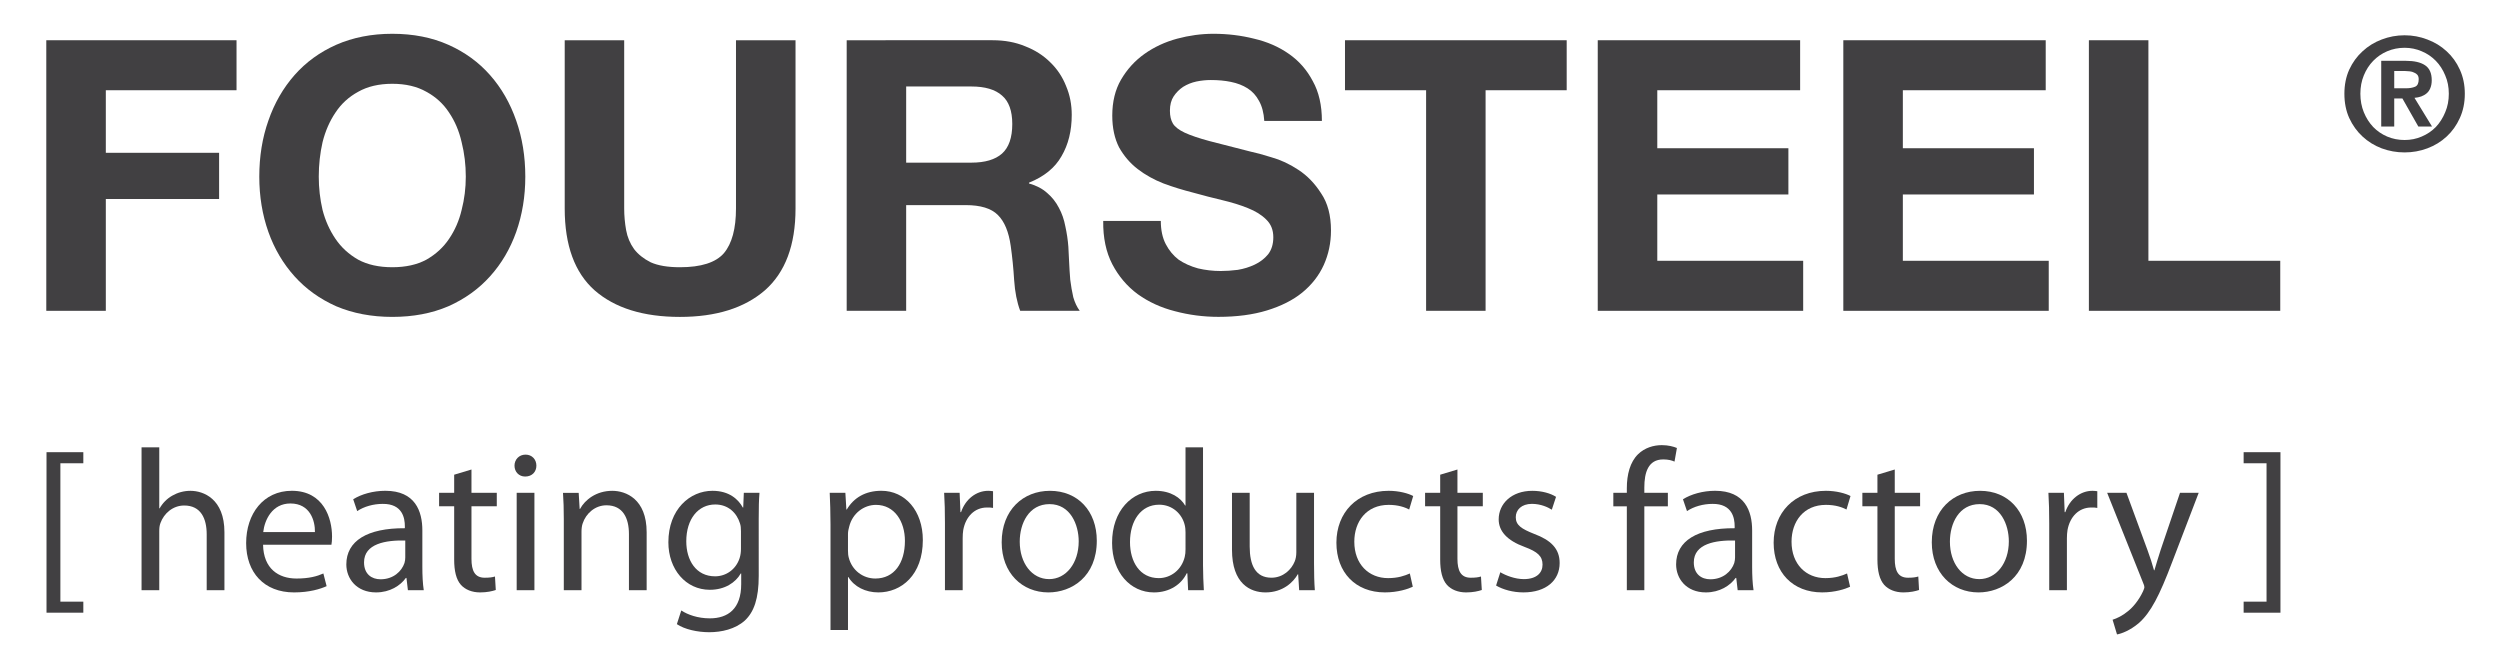 <?xml version="1.0" encoding="UTF-8"?> <svg xmlns="http://www.w3.org/2000/svg" xmlns:xlink="http://www.w3.org/1999/xlink" version="1.1" x="0px" y="0px" width="450px" height="120px" viewBox="90 250 450 120" xml:space="preserve"> <polygon fill="#414042" points="98.333,257.243 98.333,305.947 109.047,305.947 109.047,285.821 129.438,285.821 129.438,277.504 109.047,277.504 109.047,266.242 132.575,266.242 132.575,257.243 "></polygon> <path fill="#414042" d="M147.378,281.796c0-2.133,0.228-4.204,0.682-6.204c0.498-1.998,1.271-3.768,2.321-5.326 c1.047-1.588,2.411-2.835,4.093-3.747c1.679-0.953,3.725-1.437,6.14-1.437c2.408,0,4.458,0.484,6.133,1.437 c1.686,0.912,3.054,2.159,4.09,3.747c1.054,1.558,1.801,3.328,2.256,5.326c0.504,2,0.751,4.07,0.751,6.204 c0,2.05-0.247,4.054-0.751,6.003c-0.455,1.913-1.202,3.639-2.256,5.187c-1.036,1.547-2.404,2.797-4.09,3.754 c-1.675,0.906-3.725,1.361-6.133,1.361c-2.415,0-4.461-0.455-6.14-1.361c-1.682-0.957-3.046-2.207-4.093-3.754 c-1.05-1.548-1.823-3.274-2.321-5.187C147.606,285.85,147.378,283.847,147.378,281.796 M136.672,281.796 c0,3.548,0.545,6.869,1.639,9.959c1.086,3.054,2.664,5.712,4.707,7.985c2.043,2.274,4.541,4.072,7.501,5.389 c2.996,1.269,6.364,1.913,10.096,1.913c3.776,0,7.133-0.644,10.089-1.913c2.964-1.317,5.462-3.115,7.505-5.389 c2.05-2.272,3.617-4.931,4.707-7.985c1.09-3.09,1.639-6.411,1.639-9.959c0-3.631-0.549-7-1.639-10.093 c-1.09-3.141-2.657-5.866-4.707-8.187c-2.043-2.319-4.541-4.137-7.505-5.454c-2.956-1.317-6.313-1.981-10.089-1.981 c-3.732,0-7.1,0.664-10.096,1.981c-2.96,1.317-5.458,3.135-7.501,5.454c-2.043,2.321-3.621,5.046-4.707,8.187 C137.217,274.797,136.672,278.165,136.672,281.796"></path> <path fill="#414042" d="M233.195,287.525v-30.282h-10.717v30.282c0,3.639-0.727,6.324-2.176,8.05 c-1.466,1.684-4.097,2.527-7.913,2.527c-2.186,0-3.942-0.294-5.259-0.885c-1.267-0.632-2.267-1.433-3.003-2.39 c-0.718-1-1.195-2.141-1.426-3.407c-0.228-1.278-0.347-2.578-0.347-3.895v-30.282h-10.706v30.282c0,6.642,1.797,11.558,5.389,14.74 c3.64,3.182,8.757,4.779,15.352,4.779c6.501,0,11.596-1.597,15.283-4.779C231.351,299.034,233.195,294.127,233.195,287.525"></path> <path fill="#414042" d="M253.11,279.277v-13.709h11.735c2.451,0,4.295,0.538,5.523,1.635c1.22,1.043,1.841,2.747,1.841,5.115 c0,2.458-0.621,4.225-1.841,5.324c-1.228,1.09-3.072,1.635-5.523,1.635H253.11z M242.404,257.243v48.704h10.706v-19.028h10.714 c2.678,0,4.609,0.588,5.79,1.778c1.191,1.175,1.963,3.034,2.319,5.586c0.276,1.957,0.482,4,0.614,6.14 c0.143,2.139,0.507,3.974,1.088,5.524h10.717c-0.502-0.678-0.888-1.5-1.163-2.455c-0.227-1.007-0.411-2.048-0.545-3.139 c-0.086-1.092-0.157-2.162-0.202-3.205c-0.05-1.045-0.094-1.96-0.137-2.726c-0.09-1.227-0.274-2.458-0.545-3.686 c-0.231-1.23-0.617-2.341-1.163-3.341c-0.545-1.052-1.252-1.935-2.115-2.666c-0.859-0.776-1.949-1.337-3.267-1.708v-0.137 c2.724-1.09,4.678-2.678,5.858-4.768c1.231-2.094,1.841-4.57,1.841-7.441c0-1.857-0.339-3.59-1.018-5.182 c-0.639-1.632-1.588-3.068-2.87-4.299c-1.228-1.218-2.722-2.18-4.498-2.866c-1.729-0.722-3.686-1.086-5.866-1.086H242.404z"></path> <path fill="#414042" d="M298.946,289.774h-10.367c-0.04,3.007,0.505,5.602,1.631,7.782c1.145,2.186,2.667,3.978,4.581,5.393 c1.957,1.404,4.184,2.429,6.678,3.064c2.552,0.682,5.166,1.021,7.846,1.021c3.321,0,6.234-0.39,8.733-1.155 c2.545-0.78,4.659-1.841,6.346-3.208c1.725-1.409,3.02-3.074,3.884-4.976c0.863-1.914,1.298-3.985,1.298-6.209 c0-2.732-0.594-4.956-1.776-6.687c-1.135-1.778-2.496-3.186-4.094-4.229c-1.586-1.05-3.2-1.801-4.84-2.256 c-1.59-0.498-2.845-0.837-3.752-1.021c-3.043-0.772-5.523-1.408-7.436-1.906c-1.862-0.505-3.339-1-4.431-1.505 c-1.049-0.495-1.752-1.043-2.117-1.633c-0.361-0.594-0.545-1.37-0.545-2.323c0-1.047,0.228-1.908,0.682-2.596 c0.455-0.675,1.021-1.247,1.704-1.702c0.729-0.45,1.527-0.772,2.382-0.955c0.87-0.181,1.731-0.268,2.601-0.268 c1.319,0,2.52,0.108,3.611,0.336c1.139,0.228,2.139,0.614,3.003,1.162c0.863,0.545,1.542,1.296,2.05,2.249 c0.543,0.953,0.861,2.159,0.953,3.617h10.371c0-2.823-0.545-5.205-1.639-7.165c-1.048-2-2.476-3.639-4.306-4.907 c-1.809-1.276-3.904-2.182-6.267-2.734c-2.323-0.585-4.75-0.883-7.299-0.883c-2.189,0-4.368,0.298-6.551,0.883 c-2.184,0.595-4.133,1.505-5.866,2.734c-1.729,1.222-3.137,2.776-4.227,4.64c-1.051,1.812-1.578,3.974-1.578,6.479 c0,2.224,0.419,4.133,1.231,5.721c0.874,1.549,1.985,2.844,3.35,3.895c1.357,1.043,2.902,1.908,4.639,2.588 c1.722,0.643,3.498,1.181,5.317,1.646c1.776,0.495,3.526,0.95,5.25,1.357c1.728,0.408,3.276,0.884,4.631,1.437 c1.375,0.545,2.465,1.224,3.283,2.043c0.863,0.819,1.287,1.884,1.287,3.205c0,1.228-0.309,2.251-0.942,3.072 c-0.635,0.772-1.438,1.386-2.39,1.841c-0.958,0.455-1.981,0.772-3.07,0.953c-1.096,0.137-2.115,0.206-3.064,0.206 c-1.417,0-2.778-0.163-4.094-0.473c-1.323-0.368-2.491-0.892-3.483-1.568c-0.957-0.734-1.729-1.666-2.319-2.803 C299.246,292.808,298.946,291.413,298.946,289.774"></path> <polygon fill="#414042" points="346.699,266.242 346.699,305.945 357.405,305.945 357.405,266.242 372.004,266.242 372.004,257.243 332.098,257.243 332.098,266.242 "></polygon> <polygon fill="#414042" points="377.594,257.243 377.594,305.947 414.572,305.947 414.572,296.942 388.312,296.942 388.312,285.005 411.91,285.005 411.91,276.683 388.312,276.683 388.312,266.242 414.023,266.242 414.023,257.243 "></polygon> <polygon fill="#414042" points="421.798,257.243 421.798,305.947 458.772,305.947 458.772,296.942 432.512,296.942 432.512,285.005 456.11,285.005 456.11,276.683 432.512,276.683 432.512,266.242 458.228,266.242 458.228,257.243 "></polygon> <polygon fill="#414042" points="465.999,257.243 465.999,305.947 500.446,305.947 500.446,296.942 476.713,296.942 476.713,257.243 "></polygon> <path fill="#414042" d="M520.962,265.892v-3.108h1.98c0.261,0,0.534,0.021,0.819,0.056c0.298,0.034,0.563,0.11,0.791,0.231 c0.242,0.087,0.44,0.235,0.595,0.417c0.143,0.197,0.219,0.444,0.219,0.765c0,0.715-0.211,1.17-0.648,1.355 c-0.435,0.186-0.986,0.284-1.666,0.284H520.962z M518.621,260.95v11.831h2.341v-5.062h1.469l2.872,5.062h2.465l-3.162-5.169 c0.435-0.038,0.835-0.117,1.214-0.25c0.37-0.137,0.704-0.325,0.991-0.574c0.282-0.24,0.495-0.55,0.646-0.924 c0.166-0.399,0.256-0.868,0.256-1.414c0-1.279-0.408-2.182-1.212-2.709c-0.794-0.529-1.935-0.791-3.42-0.791H518.621z M514.867,266.877c0-1.209,0.209-2.307,0.621-3.307c0.415-1.014,0.981-1.891,1.693-2.621c0.716-0.731,1.55-1.314,2.509-1.72 c0.98-0.417,2.025-0.628,3.135-0.628c1.092,0,2.121,0.211,3.079,0.628c0.984,0.406,1.825,0.989,2.542,1.72 c0.713,0.729,1.279,1.606,1.693,2.621c0.435,1,0.648,2.097,0.648,3.307c0,1.204-0.213,2.314-0.648,3.328 c-0.414,1.016-0.98,1.906-1.693,2.66c-0.717,0.729-1.558,1.305-2.542,1.715c-0.958,0.417-1.987,0.621-3.079,0.621 c-1.11,0-2.155-0.204-3.135-0.621c-0.958-0.41-1.792-0.985-2.509-1.715c-0.711-0.754-1.278-1.644-1.693-2.66 C515.077,269.191,514.867,268.081,514.867,266.877 M511.99,266.877c0,1.617,0.287,3.072,0.874,4.375 c0.603,1.301,1.397,2.411,2.397,3.328c1,0.924,2.144,1.631,3.447,2.125c1.317,0.489,2.689,0.73,4.117,0.73 c1.431,0,2.797-0.242,4.095-0.73c1.317-0.493,2.48-1.201,3.473-2.125c0.996-0.917,1.791-2.027,2.375-3.328 c0.598-1.303,0.899-2.758,0.899-4.375c0-1.599-0.301-3.048-0.899-4.348c-0.584-1.296-1.379-2.393-2.375-3.299 c-0.993-0.924-2.155-1.628-3.473-2.121c-1.298-0.503-2.664-0.758-4.095-0.758c-1.428,0-2.799,0.254-4.117,0.758 c-1.303,0.493-2.447,1.197-3.447,2.121c-1,0.906-1.794,2.003-2.397,3.299C512.277,263.829,511.99,265.278,511.99,266.877"></path> <polygon fill="#414042" points="98.372,331.394 98.372,360.284 104.999,360.284 104.999,358.298 100.869,358.298 100.869,333.388 104.999,333.388 104.999,331.394 "></polygon> <path fill="#414042" d="M115.479,356.235h3.188v-10.574c0-0.58,0.036-1.049,0.218-1.521c0.612-1.699,2.206-3.15,4.272-3.15 c3,0,4.048,2.355,4.048,5.175v10.071h3.193v-10.428c0-6.014-3.769-7.461-6.12-7.461c-1.195,0-2.317,0.321-3.262,0.866 c-0.976,0.543-1.772,1.381-2.277,2.285h-0.072v-10.975h-3.188V356.235z"></path> <path fill="#414042" d="M149.658,348.049c0.068-0.363,0.11-0.834,0.11-1.485c0-3.22-1.485-8.221-7.245-8.221 c-5.099,0-8.216,4.129-8.216,9.417c0,5.285,3.224,8.875,8.62,8.875c2.779,0,4.741-0.621,5.864-1.126l-0.584-2.283 c-1.153,0.512-2.574,0.91-4.844,0.91c-3.226,0-5.938-1.772-6.012-6.086H149.658z M137.381,345.769 c0.251-2.206,1.635-5.144,4.891-5.144c3.584,0,4.453,3.157,4.417,5.144H137.381z"></path> <path fill="#414042" d="M166.024,345.48c0-3.48-1.298-7.138-6.66-7.138c-2.209,0-4.344,0.615-5.788,1.527l0.72,2.131 c1.231-0.83,2.928-1.301,4.593-1.301c3.588-0.032,3.985,2.603,3.985,4.016v0.364c-6.77-0.038-10.535,2.281-10.535,6.518 c0,2.538,1.811,5.035,5.355,5.035c2.5,0,4.388-1.232,5.364-2.61h0.104l0.26,2.213h2.855c-0.188-1.198-0.254-2.676-0.254-4.205 V345.48z M162.949,350.332c0,0.289-0.036,0.657-0.144,1.014c-0.507,1.491-1.991,2.926-4.309,2.926 c-1.597,0-2.969-0.933-2.969-3.038c0-3.398,3.942-4.02,7.421-3.94V350.332z"></path> <path fill="#414042" d="M171.751,335.447v3.26h-2.714v2.425h2.714v9.582c0,2.038,0.355,3.599,1.228,4.577 c0.765,0.829,1.953,1.343,3.44,1.343c1.229,0,2.211-0.222,2.823-0.435l-0.146-2.429c-0.466,0.146-0.975,0.22-1.848,0.22 c-1.771,0-2.383-1.238-2.383-3.409v-9.449h4.558v-2.425h-4.558v-4.196L171.751,335.447z"></path> <path fill="#414042" d="M186.195,338.707h-3.193v17.526h3.193V338.707z M184.602,331.832c-1.193,0-1.993,0.904-1.993,1.987 s0.766,1.958,1.92,1.958c1.269,0,2.021-0.875,2.021-1.958C186.551,332.697,185.757,331.832,184.602,331.832"></path> <path fill="#414042" d="M191.483,356.235h3.188v-10.54c0-0.542,0.067-1.083,0.213-1.484c0.58-1.771,2.211-3.259,4.276-3.259 c3.001,0,4.05,2.355,4.05,5.18v10.104h3.188v-10.428c0-6.014-3.763-7.461-6.187-7.461c-2.898,0-4.927,1.63-5.801,3.258h-0.072 l-0.175-2.895h-2.825c0.103,1.444,0.146,2.895,0.146,4.74V356.235z"></path> <path fill="#414042" d="M226.568,343.486c0-2.104,0.033-3.546,0.139-4.779h-2.821l-0.106,2.644h-0.074 c-0.8-1.45-2.424-3.005-5.467-3.005c-4.054,0-7.933,3.33-7.933,9.266c0,4.855,3.121,8.551,7.461,8.551 c2.716,0,4.635-1.305,5.57-2.938h0.078v1.927c0,4.449-2.394,6.151-5.647,6.151c-2.169,0-3.983-0.657-5.14-1.419l-0.794,2.464 c1.406,0.947,3.726,1.451,5.823,1.451c2.207,0,4.673-0.545,6.409-2.098c1.666-1.556,2.503-3.981,2.503-8.035V343.486z M223.374,348.776c0,0.536-0.067,1.157-0.248,1.699c-0.659,2.025-2.433,3.263-4.415,3.263c-3.413,0-5.18-2.864-5.18-6.3 c0-4.056,2.169-6.631,5.212-6.631c2.35,0,3.873,1.521,4.454,3.408c0.139,0.399,0.175,0.866,0.175,1.406V348.776z"></path> <path fill="#414042" d="M239.491,363.401h3.147v-9.526h0.074c1.047,1.738,3.074,2.759,5.393,2.759c4.131,0,8.006-3.121,8.006-9.423 c0-5.276-3.192-8.869-7.461-8.869c-2.864,0-4.963,1.234-6.23,3.373h-0.074l-0.179-3.008h-2.819 c0.072,1.669,0.143,3.476,0.143,5.718V363.401z M242.638,346.06c0-0.4,0.108-0.872,0.22-1.271c0.58-2.39,2.643-3.911,4.815-3.911 c3.359,0,5.214,3.007,5.214,6.483c0,4.014-1.951,6.774-5.321,6.774c-2.285,0-4.205-1.521-4.781-3.731 c-0.112-0.397-0.148-0.832-0.148-1.301V346.06z"></path> <path fill="#414042" d="M260.093,356.235h3.189v-9.344c0-0.509,0.031-1.052,0.103-1.485c0.435-2.393,2.028-4.055,4.27-4.055 c0.442,0,0.765,0,1.094,0.074v-3.005c-0.292-0.038-0.547-0.074-0.874-0.074c-2.135,0-4.091,1.484-4.886,3.841h-0.11l-0.145-3.478 h-2.789c0.106,1.633,0.146,3.408,0.146,5.465V356.235z"></path> <path fill="#414042" d="M278.99,338.348c-4.819,0-8.687,3.442-8.687,9.266c0,5.539,3.691,9.021,8.399,9.021 c4.196,0,8.721-2.826,8.721-9.306C287.424,342,284.023,338.348,278.99,338.348 M278.916,340.741c3.765,0,5.25,3.724,5.25,6.696 c0,3.94-2.274,6.804-5.322,6.804c-3.115,0-5.292-2.895-5.292-6.734C273.552,344.213,275.189,340.741,278.916,340.741"></path> <path fill="#414042" d="M303.393,330.522v10.468h-0.072c-0.797-1.38-2.568-2.644-5.29-2.644c-4.236,0-7.883,3.548-7.856,9.382 c0,5.317,3.299,8.907,7.536,8.907c2.853,0,4.959-1.482,5.896-3.44h0.116l0.139,3.041h2.83c-0.072-1.198-0.149-2.969-0.149-4.532 v-21.182H303.393z M303.393,348.881c0,0.503-0.036,0.942-0.144,1.375c-0.58,2.357-2.54,3.805-4.666,3.805 c-3.413,0-5.183-2.933-5.183-6.483c0-3.837,1.953-6.734,5.247-6.734c2.39,0,4.129,1.664,4.603,3.653 c0.108,0.401,0.144,0.946,0.144,1.345V348.881z"></path> <path fill="#414042" d="M326.526,338.708h-3.188v10.715c0,0.621-0.106,1.195-0.289,1.628c-0.572,1.451-2.061,2.937-4.194,2.937 c-2.864,0-3.911-2.279-3.911-5.611v-9.668h-3.186v10.246c0,6.117,3.29,7.68,6.041,7.68c3.115,0,5.001-1.848,5.799-3.263h0.072 l0.178,2.862h2.823c-0.106-1.373-0.146-2.967-0.146-4.815V338.708z"></path> <path fill="#414042" d="M343.77,353.225c-0.91,0.399-2.103,0.837-3.915,0.837c-3.472,0-6.08-2.5-6.08-6.554 c0-3.631,2.171-6.631,6.188-6.631c1.74,0,2.933,0.437,3.691,0.836l0.722-2.43c-0.861-0.465-2.527-0.937-4.413-0.937 c-5.72,0-9.41,3.945-9.41,9.338c0,5.355,3.441,8.948,8.726,8.948c2.352,0,4.195-0.623,5.023-1.02L343.77,353.225z"></path> <path fill="#414042" d="M349.234,335.447v3.26h-2.718v2.425h2.718v9.582c0,2.038,0.357,3.599,1.226,4.577 c0.758,0.829,1.958,1.343,3.442,1.343c1.231,0,2.206-0.222,2.823-0.435l-0.15-2.429c-0.467,0.146-0.975,0.22-1.843,0.22 c-1.771,0-2.393-1.238-2.393-3.409v-9.449h4.566v-2.425h-4.566v-4.196L349.234,335.447z"></path> <path fill="#414042" d="M359.295,355.398c1.236,0.724,3.007,1.234,4.927,1.234c4.091,0,6.515-2.171,6.515-5.286 c0-2.608-1.601-4.128-4.595-5.247c-2.283-0.91-3.303-1.562-3.303-3.011c0-1.299,1.02-2.393,2.899-2.393 c1.631,0,2.902,0.619,3.588,1.05l0.763-2.315c-0.953-0.612-2.505-1.083-4.279-1.083c-3.725,0-6.046,2.319-6.046,5.14 c0,2.099,1.483,3.797,4.671,4.961c2.319,0.865,3.223,1.659,3.223,3.188c0,1.482-1.084,2.604-3.37,2.604 c-1.586,0-3.254-0.653-4.23-1.238L359.295,355.398z"></path> <path fill="#414042" d="M385.979,356.235v-15.098h4.236v-2.429h-4.236v-0.946c0-2.711,0.691-5.066,3.4-5.066 c0.942,0,1.563,0.18,2.032,0.393l0.433-2.451c-0.623-0.26-1.556-0.513-2.72-0.513c-1.476,0-3.073,0.469-4.27,1.632 c-1.444,1.41-2.025,3.655-2.025,6.12v0.83h-2.431v2.429h2.431v15.098H385.979z"></path> <path fill="#414042" d="M405.385,345.48c0-3.48-1.303-7.138-6.66-7.138c-2.212,0-4.346,0.615-5.793,1.527l0.726,2.131 c1.228-0.83,2.928-1.301,4.593-1.301c3.588-0.032,3.987,2.603,3.987,4.016v0.364c-6.773-0.038-10.538,2.281-10.538,6.518 c0,2.538,1.813,5.035,5.358,5.035c2.496,0,4.382-1.232,5.358-2.61h0.108l0.256,2.213h2.857c-0.18-1.198-0.252-2.676-0.252-4.205 V345.48z M402.31,350.332c0,0.289-0.04,0.657-0.145,1.014c-0.505,1.491-1.992,2.926-4.313,2.926c-1.592,0-2.967-0.933-2.967-3.038 c0-3.398,3.947-4.02,7.425-3.94V350.332z"></path> <path fill="#414042" d="M422.472,353.225c-0.904,0.399-2.099,0.837-3.911,0.837c-3.473,0-6.084-2.5-6.084-6.554 c0-3.631,2.175-6.631,6.19-6.631c1.742,0,2.935,0.437,3.7,0.836l0.725-2.43c-0.872-0.465-2.538-0.937-4.425-0.937 c-5.718,0-9.411,3.945-9.411,9.338c0,5.355,3.442,8.948,8.727,8.948c2.352,0,4.196-0.623,5.034-1.02L422.472,353.225z"></path> <path fill="#414042" d="M427.937,335.447v3.26h-2.711v2.425h2.711v9.582c0,2.038,0.361,3.599,1.229,4.577 c0.765,0.829,1.963,1.343,3.441,1.343c1.229,0,2.204-0.222,2.823-0.435l-0.137-2.429c-0.482,0.146-0.987,0.22-1.855,0.22 c-1.774,0-2.382-1.238-2.382-3.409v-9.449h4.562v-2.425h-4.562v-4.196L427.937,335.447z"></path> <path fill="#414042" d="M446.409,338.348c-4.817,0-8.687,3.442-8.687,9.266c0,5.539,3.693,9.021,8.401,9.021 c4.198,0,8.727-2.826,8.727-9.306C454.851,342,451.443,338.348,446.409,338.348 M446.343,340.741c3.757,0,5.247,3.724,5.247,6.696 c0,3.94-2.278,6.804-5.326,6.804c-3.11,0-5.279-2.895-5.279-6.734C440.984,344.213,442.608,340.741,446.343,340.741"></path> <path fill="#414042" d="M458.861,356.235h3.182v-9.344c0-0.509,0.038-1.052,0.11-1.485c0.432-2.393,2.029-4.055,4.272-4.055 c0.437,0,0.763,0,1.09,0.074v-3.005c-0.294-0.038-0.543-0.074-0.872-0.074c-2.135,0-4.092,1.484-4.886,3.841h-0.116l-0.137-3.478 h-2.79c0.104,1.633,0.146,3.408,0.146,5.465V356.235z"></path> <path fill="#414042" d="M469.288,338.708l6.451,16.152c0.179,0.395,0.251,0.649,0.251,0.83c0,0.175-0.114,0.438-0.251,0.762 c-0.764,1.628-1.816,2.857-2.688,3.548c-0.94,0.797-1.989,1.301-2.785,1.552l0.796,2.646c0.794-0.139,2.317-0.688,3.913-2.03 c2.171-1.918,3.73-4.96,6.007-10.97l4.783-12.49H482.4l-3.483,10.279c-0.431,1.269-0.796,2.611-1.121,3.662h-0.074 c-0.285-1.051-0.722-2.426-1.157-3.588l-3.801-10.353H469.288z"></path> <polygon fill="#414042" points="493.854,331.394 493.854,333.388 497.978,333.388 497.978,358.298 493.854,358.298 493.854,360.286 500.482,360.286 500.482,331.394"></polygon> </svg> 